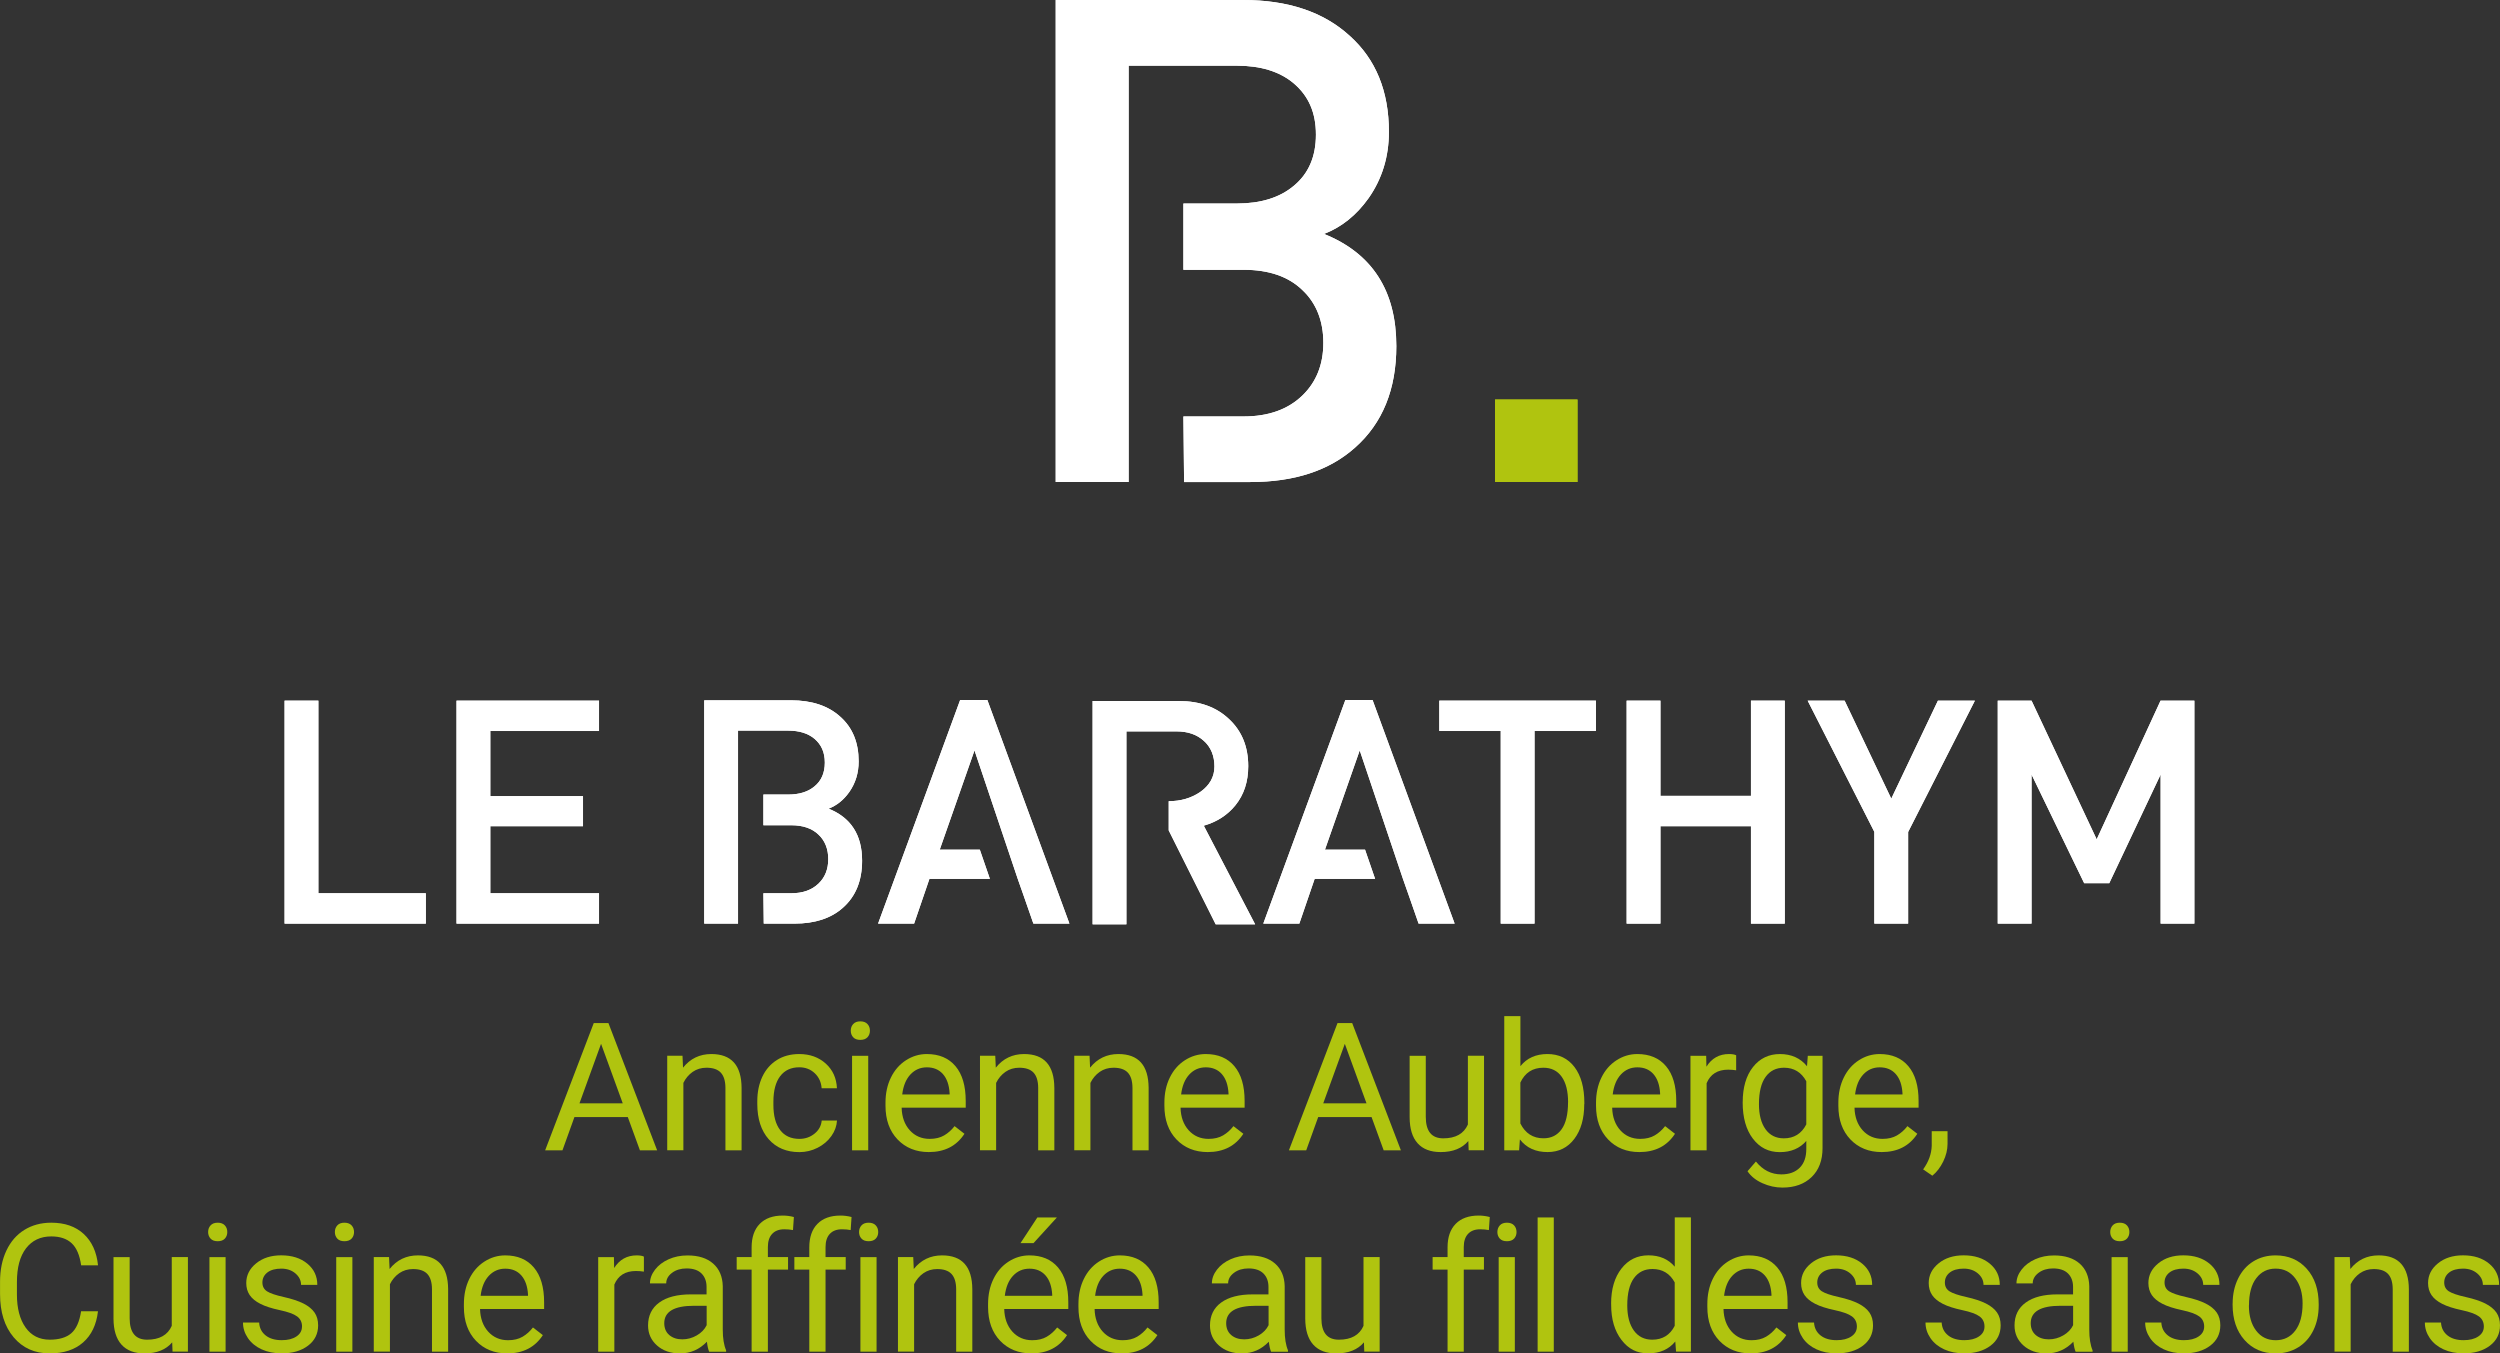 <?xml version="1.0" encoding="UTF-8"?>
<svg xmlns="http://www.w3.org/2000/svg" id="uuid-ffbd2657-bae3-4808-85e2-ebdadbc575d4" data-name="Calque 2" viewBox="0 0 515.42 279.03">
  <rect x="0" y="0" width="515.42" height="279.03" fill="#333333" stroke="none"/>
  <defs>
    <style>
      .uuid-949c6d74-36ce-4485-89e9-422d74f741b2 {
        fill: #fff;
      }

      .uuid-4a71e014-6c4d-4b43-8aea-e747b8138712 {
        fill: #b0c40f;
      }
    </style>
  </defs>
  <g id="uuid-7a7e0069-300e-402d-9ed2-c7bd866af011" data-name="Calque 1">
    <g>
      <g>
        <g>
          <path class="uuid-949c6d74-36ce-4485-89e9-422d74f741b2" d="M232.7,99.37h-15.05V0h38.6c9.29,0,16.63,2.46,22.02,7.39,5.39,4.83,8.08,11.43,8.08,19.79,0,5.11-1.39,9.67-4.18,13.66-2.51,3.53-5.57,5.99-9.2,7.39,9.94,4,14.91,11.71,14.91,23.13,0,8.92-2.84,15.89-8.5,20.91-5.3,4.74-12.5,7.11-21.6,7.11h-13.66l-.14-13.52h12.4c5.11,0,9.15-1.44,12.13-4.32,2.88-2.79,4.32-6.41,4.32-10.87s-1.44-8.17-4.32-10.87c-2.88-2.79-6.92-4.18-12.13-4.18h-12.4v-13.66h11.01c4.92,0,8.83-1.21,11.71-3.62,3.07-2.51,4.6-6.04,4.6-10.59s-1.53-7.99-4.6-10.59c-2.88-2.41-6.78-3.62-11.71-3.62h-22.3v85.85Z"></path>
          <path class="uuid-4a71e014-6c4d-4b43-8aea-e747b8138712" d="M308.23,99.37v-17h17v17h-17Z"></path>
        </g>
        <path class="uuid-949c6d74-36ce-4485-89e9-422d74f741b2" d="M58.67,190.42v-45.97h6.97v39.71h22.15v6.26h-29.12Z"></path>
        <path class="uuid-949c6d74-36ce-4485-89e9-422d74f741b2" d="M94.12,190.42v-45.97h29.38v6.26h-22.41v13.43h19.11v6.2h-19.11v13.82h22.41v6.26h-29.38Z"></path>
        <path class="uuid-949c6d74-36ce-4485-89e9-422d74f741b2" d="M152.16,190.42h-6.97v-46.04h17.89c4.3,0,7.71,1.14,10.2,3.42,2.5,2.24,3.75,5.3,3.75,9.17,0,2.37-.64,4.48-1.94,6.33-1.16,1.63-2.58,2.78-4.26,3.42,4.61,1.85,6.91,5.43,6.91,10.72,0,4.13-1.31,7.36-3.94,9.69-2.45,2.2-5.79,3.29-10.01,3.29h-6.33l-.07-6.26h5.75c2.37,0,4.24-.67,5.62-2,1.34-1.29,2-2.97,2-5.04s-.67-3.79-2-5.04c-1.33-1.29-3.21-1.94-5.62-1.94h-5.75v-6.33h5.1c2.28,0,4.09-.56,5.43-1.68,1.42-1.16,2.13-2.8,2.13-4.91s-.71-3.7-2.13-4.91c-1.34-1.12-3.14-1.68-5.43-1.68h-10.33v39.78Z"></path>
        <path class="uuid-949c6d74-36ce-4485-89e9-422d74f741b2" d="M203.56,144.32l16.92,46.1h-7.43l-2.07-5.94-1.16-3.29-8.91-26.48-7.17,20.47h8.27l2.07,6.01h-12.46l-3.16,9.23h-7.43l16.92-46.1h5.62Z"></path>
        <path class="uuid-949c6d74-36ce-4485-89e9-422d74f741b2" d="M240.95,165.18c2.45,0,4.61-.62,6.46-1.87,1.98-1.38,2.97-3.14,2.97-5.29s-.73-4-2.2-5.29c-1.42-1.29-3.29-1.94-5.62-1.94h-10.33v39.78h-6.97v-46.04h17.82c4.3,0,7.77,1.27,10.4,3.81,2.58,2.45,3.87,5.66,3.87,9.62,0,3.19-.88,5.88-2.65,8.07-1.64,2.02-3.81,3.42-6.52,4.2l10.59,20.34h-8.13l-9.69-19.37v-6.01Z"></path>
        <path class="uuid-949c6d74-36ce-4485-89e9-422d74f741b2" d="M282.98,144.32l16.92,46.1h-7.43l-2.07-5.94-1.16-3.29-8.91-26.48-7.17,20.47h8.27l2.07,6.01h-12.46l-3.16,9.23h-7.43l16.92-46.1h5.62Z"></path>
        <path class="uuid-949c6d74-36ce-4485-89e9-422d74f741b2" d="M316.37,150.71v39.71h-6.97v-39.71h-12.66v-6.26h32.29v6.26h-12.66Z"></path>
        <path class="uuid-949c6d74-36ce-4485-89e9-422d74f741b2" d="M360.99,190.42v-20.08h-18.66v20.08h-6.97v-45.97h6.97v19.63h18.66v-19.63h6.97v45.97h-6.97Z"></path>
        <path class="uuid-949c6d74-36ce-4485-89e9-422d74f741b2" d="M393.4,171.5v18.92h-6.97v-18.92l-13.75-27.05h7.62l9.62,20.21,9.62-20.21h7.62l-13.75,27.05Z"></path>
        <path class="uuid-949c6d74-36ce-4485-89e9-422d74f741b2" d="M445.45,190.42v-30.74l-10.59,22.41h-5.17l-10.85-22.41v30.74h-6.97v-45.97h6.97l13.43,28.6,13.17-28.6h6.97v45.97h-6.97Z"></path>
        <g>
          <path class="uuid-4a71e014-6c4d-4b43-8aea-e747b8138712" d="M129.42,230.3h-10.99l-2.47,6.86h-3.57l10.02-26.23h3.03l10.04,26.23h-3.55l-2.5-6.86ZM119.47,227.47h8.92l-4.47-12.27-4.45,12.27Z"></path>
          <path class="uuid-4a71e014-6c4d-4b43-8aea-e747b8138712" d="M140.71,217.67l.11,2.45c1.49-1.87,3.44-2.81,5.84-2.81,4.12,0,6.2,2.32,6.23,6.97v12.88h-3.33v-12.9c-.01-1.41-.33-2.44-.96-3.12-.63-.67-1.61-1.01-2.95-1.01-1.08,0-2.03.29-2.85.86-.82.58-1.45,1.33-1.91,2.27v13.89h-3.33v-19.49h3.15Z"></path>
          <path class="uuid-4a71e014-6c4d-4b43-8aea-e747b8138712" d="M164.81,234.8c1.19,0,2.23-.36,3.12-1.08.89-.72,1.38-1.62,1.48-2.7h3.15c-.06,1.12-.44,2.18-1.15,3.19-.71,1.01-1.65,1.81-2.84,2.42-1.18.6-2.44.9-3.76.9-2.65,0-4.77-.89-6.33-2.66s-2.35-4.2-2.35-7.27v-.56c0-1.9.35-3.59,1.04-5.06.7-1.48,1.7-2.62,3-3.44s2.84-1.23,4.62-1.23c2.19,0,4,.66,5.45,1.96,1.45,1.31,2.22,3.01,2.31,5.1h-3.15c-.1-1.26-.57-2.3-1.43-3.11-.86-.81-1.92-1.22-3.18-1.22-1.69,0-3.01.61-3.94,1.83-.93,1.22-1.4,2.98-1.4,5.29v.63c0,2.25.46,3.98,1.39,5.19.92,1.21,2.25,1.82,3.96,1.82Z"></path>
          <path class="uuid-4a71e014-6c4d-4b43-8aea-e747b8138712" d="M175.4,212.5c0-.54.16-1,.5-1.37.33-.37.82-.56,1.47-.56s1.14.19,1.48.56c.34.37.5.83.5,1.37s-.17.99-.5,1.35c-.34.36-.83.54-1.48.54s-1.14-.18-1.47-.54-.5-.81-.5-1.35ZM179,237.16h-3.33v-19.49h3.33v19.49Z"></path>
          <path class="uuid-4a71e014-6c4d-4b43-8aea-e747b8138712" d="M191.5,237.52c-2.64,0-4.79-.87-6.45-2.6-1.66-1.74-2.49-4.06-2.49-6.96v-.61c0-1.93.37-3.66,1.11-5.18.74-1.52,1.77-2.71,3.1-3.57,1.33-.86,2.77-1.29,4.31-1.29,2.53,0,4.5.83,5.91,2.5,1.41,1.67,2.11,4.06,2.11,7.17v1.39h-13.21c.05,1.92.61,3.47,1.68,4.66,1.07,1.18,2.44,1.77,4.1,1.77,1.18,0,2.17-.24,2.99-.72.82-.48,1.53-1.12,2.14-1.91l2.04,1.58c-1.63,2.51-4.08,3.77-7.35,3.77ZM191.09,220.05c-1.35,0-2.47.49-3.39,1.47-.91.98-1.48,2.35-1.69,4.12h9.77v-.25c-.1-1.69-.55-3-1.37-3.94-.82-.93-1.92-1.4-3.31-1.4Z"></path>
          <path class="uuid-4a71e014-6c4d-4b43-8aea-e747b8138712" d="M205.19,217.67l.11,2.45c1.49-1.87,3.44-2.81,5.84-2.81,4.12,0,6.2,2.32,6.23,6.97v12.88h-3.33v-12.9c-.01-1.41-.33-2.44-.96-3.12-.63-.67-1.61-1.01-2.95-1.01-1.08,0-2.03.29-2.85.86-.82.58-1.45,1.33-1.91,2.27v13.89h-3.33v-19.49h3.15Z"></path>
          <path class="uuid-4a71e014-6c4d-4b43-8aea-e747b8138712" d="M224.63,217.67l.11,2.45c1.49-1.87,3.44-2.81,5.84-2.81,4.12,0,6.2,2.32,6.23,6.97v12.88h-3.33v-12.9c-.01-1.41-.33-2.44-.96-3.12-.63-.67-1.61-1.01-2.95-1.01-1.08,0-2.03.29-2.85.86-.82.58-1.45,1.33-1.91,2.27v13.89h-3.33v-19.49h3.15Z"></path>
          <path class="uuid-4a71e014-6c4d-4b43-8aea-e747b8138712" d="M249,237.52c-2.64,0-4.79-.87-6.45-2.6-1.66-1.74-2.49-4.06-2.49-6.96v-.61c0-1.93.37-3.66,1.11-5.18.74-1.52,1.77-2.71,3.1-3.57,1.33-.86,2.77-1.29,4.31-1.29,2.53,0,4.5.83,5.91,2.5,1.41,1.67,2.11,4.06,2.11,7.17v1.39h-13.21c.05,1.92.61,3.47,1.68,4.66,1.07,1.18,2.44,1.77,4.1,1.77,1.18,0,2.17-.24,2.99-.72.82-.48,1.53-1.12,2.14-1.91l2.04,1.58c-1.63,2.51-4.08,3.77-7.35,3.77ZM248.59,220.05c-1.35,0-2.47.49-3.39,1.47-.91.98-1.48,2.35-1.69,4.12h9.77v-.25c-.1-1.69-.55-3-1.37-3.94-.82-.93-1.92-1.4-3.31-1.4Z"></path>
          <path class="uuid-4a71e014-6c4d-4b43-8aea-e747b8138712" d="M282.76,230.3h-10.99l-2.47,6.86h-3.57l10.02-26.23h3.03l10.04,26.23h-3.55l-2.5-6.86ZM272.81,227.47h8.92l-4.47-12.27-4.45,12.27Z"></path>
          <path class="uuid-4a71e014-6c4d-4b43-8aea-e747b8138712" d="M302.73,235.23c-1.3,1.53-3.2,2.29-5.71,2.29-2.08,0-3.66-.6-4.75-1.81s-1.64-2.99-1.65-5.36v-12.68h3.33v12.59c0,2.96,1.2,4.43,3.6,4.43,2.55,0,4.24-.95,5.08-2.85v-14.18h3.33v19.49h-3.17l-.07-1.93Z"></path>
          <path class="uuid-4a71e014-6c4d-4b43-8aea-e747b8138712" d="M326.62,227.63c0,2.98-.68,5.37-2.05,7.18-1.37,1.81-3.21,2.71-5.51,2.71-2.46,0-4.37-.87-5.71-2.61l-.16,2.25h-3.06v-27.67h3.33v10.32c1.34-1.67,3.2-2.5,5.57-2.5s4.22.9,5.58,2.68c1.35,1.79,2.03,4.24,2.03,7.35v.29ZM323.29,227.25c0-2.27-.44-4.02-1.32-5.26s-2.14-1.86-3.78-1.86c-2.2,0-3.78,1.02-4.74,3.06v8.43c1.02,2.04,2.61,3.06,4.77,3.06,1.6,0,2.84-.62,3.73-1.86.89-1.24,1.33-3.1,1.33-5.58Z"></path>
          <path class="uuid-4a71e014-6c4d-4b43-8aea-e747b8138712" d="M337.99,237.52c-2.64,0-4.79-.87-6.45-2.6-1.66-1.74-2.49-4.06-2.49-6.96v-.61c0-1.93.37-3.66,1.11-5.18.74-1.52,1.77-2.71,3.1-3.57,1.33-.86,2.76-1.29,4.31-1.29,2.53,0,4.5.83,5.91,2.5,1.41,1.67,2.11,4.06,2.11,7.17v1.39h-13.21c.05,1.92.61,3.47,1.68,4.66,1.07,1.18,2.44,1.77,4.1,1.77,1.18,0,2.17-.24,2.99-.72.82-.48,1.53-1.12,2.14-1.91l2.04,1.58c-1.63,2.51-4.08,3.77-7.35,3.77ZM337.57,220.05c-1.35,0-2.47.49-3.39,1.47-.91.98-1.48,2.35-1.69,4.12h9.77v-.25c-.1-1.69-.55-3-1.37-3.94-.82-.93-1.92-1.4-3.32-1.4Z"></path>
          <path class="uuid-4a71e014-6c4d-4b43-8aea-e747b8138712" d="M357.94,220.66c-.5-.08-1.05-.13-1.64-.13-2.19,0-3.67.93-4.45,2.79v13.84h-3.33v-19.49h3.24l.05,2.25c1.09-1.74,2.64-2.61,4.65-2.61.65,0,1.14.08,1.48.25v3.1Z"></path>
          <path class="uuid-4a71e014-6c4d-4b43-8aea-e747b8138712" d="M359.29,227.25c0-3.04.7-5.46,2.11-7.25,1.41-1.79,3.27-2.69,5.58-2.69s4.23.84,5.57,2.52l.16-2.16h3.04v19.03c0,2.52-.75,4.51-2.24,5.96-1.5,1.45-3.5,2.18-6.03,2.18-1.41,0-2.78-.3-4.12-.9-1.35-.6-2.37-1.42-3.08-2.47l1.73-2c1.43,1.77,3.18,2.65,5.24,2.65,1.62,0,2.88-.46,3.79-1.37.91-.91,1.36-2.2,1.36-3.86v-1.67c-1.33,1.54-3.15,2.31-5.46,2.31s-4.13-.92-5.54-2.76c-1.41-1.84-2.12-4.34-2.12-7.51ZM362.64,227.63c0,2.2.45,3.92,1.35,5.18.9,1.25,2.16,1.88,3.78,1.88,2.1,0,3.64-.96,4.63-2.87v-8.9c-1.02-1.86-2.55-2.79-4.59-2.79-1.62,0-2.89.63-3.8,1.89-.91,1.26-1.37,3.13-1.37,5.6Z"></path>
          <path class="uuid-4a71e014-6c4d-4b43-8aea-e747b8138712" d="M387.95,237.52c-2.64,0-4.79-.87-6.45-2.6-1.66-1.74-2.49-4.06-2.49-6.96v-.61c0-1.93.37-3.66,1.11-5.18.74-1.52,1.77-2.71,3.1-3.57,1.33-.86,2.76-1.29,4.31-1.29,2.53,0,4.5.83,5.91,2.5,1.41,1.67,2.11,4.06,2.11,7.17v1.39h-13.21c.05,1.92.61,3.47,1.68,4.66,1.07,1.18,2.44,1.77,4.1,1.77,1.18,0,2.17-.24,2.99-.72.82-.48,1.53-1.12,2.14-1.91l2.04,1.58c-1.63,2.51-4.08,3.77-7.35,3.77ZM387.54,220.05c-1.35,0-2.47.49-3.39,1.47-.91.98-1.48,2.35-1.69,4.12h9.77v-.25c-.1-1.69-.55-3-1.37-3.94-.82-.93-1.92-1.4-3.32-1.4Z"></path>
          <path class="uuid-4a71e014-6c4d-4b43-8aea-e747b8138712" d="M398.38,242.39l-1.89-1.3c1.13-1.57,1.72-3.2,1.77-4.86v-3.01h3.26v2.61c0,1.21-.3,2.43-.89,3.64-.59,1.21-1.34,2.19-2.24,2.92Z"></path>
          <path class="uuid-4a71e014-6c4d-4b43-8aea-e747b8138712" d="M20.2,270.35c-.32,2.77-1.35,4.92-3.07,6.42-1.72,1.51-4.01,2.26-6.87,2.26-3.1,0-5.58-1.11-7.45-3.33s-2.8-5.19-2.8-8.92v-2.52c0-2.44.44-4.58,1.31-6.43.87-1.85,2.1-3.27,3.7-4.26,1.6-.99,3.45-1.49,5.55-1.49,2.79,0,5.02.78,6.7,2.33,1.68,1.56,2.66,3.71,2.94,6.46h-3.48c-.3-2.1-.95-3.62-1.95-4.55-1-.94-2.41-1.41-4.21-1.41-2.21,0-3.94.82-5.2,2.45-1.26,1.64-1.88,3.96-1.88,6.98v2.54c0,2.85.59,5.12,1.78,6.8,1.19,1.68,2.85,2.52,4.99,2.52,1.92,0,3.4-.44,4.42-1.31s1.71-2.39,2.04-4.55h3.48Z"></path>
          <path class="uuid-4a71e014-6c4d-4b43-8aea-e747b8138712" d="M35.51,276.74c-1.3,1.53-3.2,2.29-5.71,2.29-2.08,0-3.66-.6-4.75-1.81s-1.64-2.99-1.65-5.36v-12.68h3.33v12.59c0,2.96,1.2,4.43,3.6,4.43,2.55,0,4.24-.95,5.08-2.85v-14.18h3.33v19.49h-3.17l-.07-1.93Z"></path>
          <path class="uuid-4a71e014-6c4d-4b43-8aea-e747b8138712" d="M42.91,254.01c0-.54.16-1,.5-1.37.33-.37.82-.56,1.47-.56s1.14.19,1.48.56c.34.37.5.83.5,1.37s-.17.99-.5,1.35c-.34.36-.83.54-1.48.54s-1.14-.18-1.47-.54-.5-.81-.5-1.35ZM46.51,278.67h-3.33v-19.49h3.33v19.49Z"></path>
          <path class="uuid-4a71e014-6c4d-4b43-8aea-e747b8138712" d="M62.27,273.5c0-.9-.34-1.6-1.02-2.1-.68-.5-1.86-.93-3.55-1.29-1.69-.36-3.03-.79-4.02-1.3-.99-.5-1.72-1.1-2.2-1.8-.47-.7-.71-1.53-.71-2.49,0-1.6.68-2.95,2.03-4.05,1.35-1.11,3.08-1.66,5.18-1.66,2.21,0,4,.57,5.38,1.71,1.38,1.14,2.06,2.6,2.06,4.38h-3.35c0-.91-.39-1.7-1.16-2.36-.77-.66-1.75-.99-2.93-.99s-2.16.26-2.85.79c-.68.53-1.03,1.22-1.03,2.07,0,.8.32,1.41.95,1.82.64.41,1.79.8,3.45,1.17,1.66.37,3.01.82,4.04,1.33,1.03.52,1.8,1.14,2.3,1.86s.75,1.61.75,2.66c0,1.74-.7,3.14-2.09,4.19-1.39,1.05-3.2,1.58-5.42,1.58-1.56,0-2.94-.28-4.14-.83-1.2-.55-2.14-1.32-2.82-2.31-.68-.99-1.02-2.06-1.02-3.22h3.33c.06,1.12.51,2,1.34,2.66s1.94.98,3.31.98c1.26,0,2.27-.25,3.04-.77s1.14-1.19,1.14-2.04Z"></path>
          <path class="uuid-4a71e014-6c4d-4b43-8aea-e747b8138712" d="M69.04,254.01c0-.54.16-1,.5-1.37.33-.37.82-.56,1.47-.56s1.14.19,1.48.56c.34.37.5.83.5,1.37s-.17.99-.5,1.35c-.34.36-.83.54-1.48.54s-1.14-.18-1.47-.54-.5-.81-.5-1.35ZM72.65,278.67h-3.33v-19.49h3.33v19.49Z"></path>
          <path class="uuid-4a71e014-6c4d-4b43-8aea-e747b8138712" d="M80.21,259.18l.11,2.45c1.49-1.87,3.44-2.81,5.84-2.81,4.12,0,6.2,2.32,6.23,6.97v12.88h-3.33v-12.9c-.01-1.41-.33-2.44-.96-3.12-.63-.67-1.61-1.01-2.95-1.01-1.08,0-2.03.29-2.85.86-.82.58-1.45,1.33-1.91,2.27v13.89h-3.33v-19.49h3.15Z"></path>
          <path class="uuid-4a71e014-6c4d-4b43-8aea-e747b8138712" d="M104.58,279.03c-2.64,0-4.79-.87-6.45-2.6-1.66-1.74-2.49-4.06-2.49-6.96v-.61c0-1.93.37-3.66,1.11-5.18.74-1.52,1.77-2.71,3.1-3.57,1.33-.86,2.77-1.29,4.31-1.29,2.53,0,4.5.83,5.91,2.5,1.41,1.67,2.11,4.06,2.11,7.17v1.39h-13.21c.05,1.92.61,3.47,1.68,4.66,1.07,1.18,2.44,1.77,4.1,1.77,1.18,0,2.17-.24,2.99-.72.82-.48,1.53-1.12,2.14-1.91l2.04,1.58c-1.63,2.51-4.08,3.77-7.35,3.77ZM104.17,261.56c-1.35,0-2.47.49-3.39,1.47-.91.98-1.48,2.35-1.69,4.12h9.77v-.25c-.1-1.69-.55-3-1.37-3.94-.82-.93-1.92-1.4-3.31-1.4Z"></path>
          <path class="uuid-4a71e014-6c4d-4b43-8aea-e747b8138712" d="M132.75,262.17c-.5-.08-1.05-.13-1.64-.13-2.19,0-3.67.93-4.45,2.79v13.84h-3.33v-19.49h3.24l.05,2.25c1.09-1.74,2.64-2.61,4.65-2.61.65,0,1.14.08,1.48.25v3.1Z"></path>
          <path class="uuid-4a71e014-6c4d-4b43-8aea-e747b8138712" d="M146.21,278.67c-.19-.38-.35-1.07-.47-2.05-1.55,1.61-3.4,2.41-5.55,2.41-1.92,0-3.5-.54-4.73-1.63-1.23-1.09-1.85-2.46-1.85-4.13,0-2.03.77-3.61,2.31-4.73s3.71-1.68,6.51-1.68h3.24v-1.53c0-1.16-.35-2.09-1.04-2.78s-1.72-1.04-3.08-1.04c-1.19,0-2.19.3-2.99.9-.81.6-1.21,1.33-1.21,2.18h-3.35c0-.97.34-1.91,1.04-2.82.69-.91,1.63-1.62,2.81-2.15s2.48-.79,3.9-.79c2.25,0,4.01.56,5.28,1.68,1.27,1.12,1.93,2.67,1.98,4.64v8.97c0,1.79.23,3.21.69,4.27v.29h-3.5ZM140.68,276.13c1.04,0,2.04-.27,2.97-.81.94-.54,1.62-1.24,2.04-2.11v-4h-2.61c-4.08,0-6.13,1.2-6.13,3.59,0,1.04.35,1.86,1.04,2.45.7.59,1.59.88,2.68.88Z"></path>
          <path class="uuid-4a71e014-6c4d-4b43-8aea-e747b8138712" d="M154.96,278.67v-16.92h-3.08v-2.58h3.08v-2c0-2.09.56-3.71,1.68-4.85,1.12-1.14,2.7-1.71,4.74-1.71.77,0,1.53.1,2.29.3l-.18,2.69c-.56-.11-1.17-.16-1.8-.16-1.08,0-1.92.32-2.5.95-.59.63-.88,1.54-.88,2.72v2.06h4.16v2.58h-4.16v16.92h-3.33Z"></path>
          <path class="uuid-4a71e014-6c4d-4b43-8aea-e747b8138712" d="M166.85,278.67v-16.92h-3.08v-2.58h3.08v-2c0-2.09.56-3.71,1.68-4.85,1.12-1.14,2.7-1.71,4.74-1.71.77,0,1.53.1,2.29.3l-.18,2.69c-.56-.11-1.17-.16-1.8-.16-1.08,0-1.92.32-2.5.95-.59.63-.88,1.54-.88,2.72v2.06h4.16v2.58h-4.16v16.92h-3.33Z"></path>
          <path class="uuid-4a71e014-6c4d-4b43-8aea-e747b8138712" d="M177.11,254.01c0-.54.16-1,.5-1.37.33-.37.82-.56,1.47-.56s1.14.19,1.48.56c.34.37.5.83.5,1.37s-.17.99-.5,1.35c-.34.36-.83.54-1.48.54s-1.14-.18-1.47-.54-.5-.81-.5-1.35ZM180.72,278.67h-3.33v-19.49h3.33v19.49Z"></path>
          <path class="uuid-4a71e014-6c4d-4b43-8aea-e747b8138712" d="M188.28,259.18l.11,2.45c1.49-1.87,3.44-2.81,5.84-2.81,4.12,0,6.2,2.32,6.23,6.97v12.88h-3.33v-12.9c-.01-1.41-.33-2.44-.96-3.12-.63-.67-1.61-1.01-2.95-1.01-1.08,0-2.03.29-2.85.86-.82.58-1.45,1.33-1.91,2.27v13.89h-3.33v-19.49h3.15Z"></path>
          <path class="uuid-4a71e014-6c4d-4b43-8aea-e747b8138712" d="M212.65,279.03c-2.64,0-4.79-.87-6.45-2.6-1.66-1.74-2.49-4.06-2.49-6.96v-.61c0-1.93.37-3.66,1.11-5.18.74-1.52,1.77-2.71,3.1-3.57,1.33-.86,2.77-1.29,4.31-1.29,2.53,0,4.5.83,5.91,2.5,1.41,1.67,2.11,4.06,2.11,7.17v1.39h-13.21c.05,1.92.61,3.47,1.68,4.66,1.07,1.18,2.44,1.77,4.1,1.77,1.18,0,2.17-.24,2.99-.72.82-.48,1.53-1.12,2.14-1.91l2.04,1.58c-1.63,2.51-4.08,3.77-7.35,3.77ZM212.24,261.56c-1.35,0-2.47.49-3.39,1.47-.91.98-1.48,2.35-1.69,4.12h9.77v-.25c-.1-1.69-.55-3-1.37-3.94-.82-.93-1.92-1.4-3.31-1.4ZM213.86,251h4.04l-4.83,5.3h-2.68s3.48-5.3,3.48-5.3Z"></path>
          <path class="uuid-4a71e014-6c4d-4b43-8aea-e747b8138712" d="M231.28,279.03c-2.64,0-4.79-.87-6.45-2.6-1.66-1.74-2.49-4.06-2.49-6.96v-.61c0-1.93.37-3.66,1.11-5.18.74-1.52,1.77-2.71,3.1-3.57,1.33-.86,2.77-1.29,4.31-1.29,2.53,0,4.5.83,5.91,2.5,1.41,1.67,2.11,4.06,2.11,7.17v1.39h-13.21c.05,1.92.61,3.47,1.68,4.66,1.07,1.18,2.44,1.77,4.1,1.77,1.18,0,2.17-.24,2.99-.72.82-.48,1.53-1.12,2.14-1.91l2.04,1.58c-1.63,2.51-4.08,3.77-7.35,3.77ZM230.86,261.56c-1.35,0-2.47.49-3.39,1.47-.91.98-1.48,2.35-1.69,4.12h9.77v-.25c-.1-1.69-.55-3-1.37-3.94-.82-.93-1.92-1.4-3.31-1.4Z"></path>
          <path class="uuid-4a71e014-6c4d-4b43-8aea-e747b8138712" d="M262.06,278.67c-.19-.38-.35-1.07-.47-2.05-1.55,1.61-3.4,2.41-5.55,2.41-1.92,0-3.5-.54-4.73-1.63-1.23-1.09-1.85-2.46-1.85-4.13,0-2.03.77-3.61,2.31-4.73s3.71-1.68,6.51-1.68h3.24v-1.53c0-1.16-.35-2.09-1.04-2.78-.7-.69-1.72-1.04-3.08-1.04-1.19,0-2.19.3-2.99.9-.81.6-1.21,1.33-1.21,2.18h-3.35c0-.97.34-1.91,1.04-2.82.69-.91,1.63-1.62,2.81-2.15s2.48-.79,3.9-.79c2.25,0,4.01.56,5.28,1.68,1.27,1.12,1.93,2.67,1.98,4.64v8.97c0,1.79.23,3.21.68,4.27v.29h-3.5ZM256.53,276.13c1.04,0,2.04-.27,2.97-.81.94-.54,1.62-1.24,2.04-2.11v-4h-2.61c-4.08,0-6.13,1.2-6.13,3.59,0,1.04.35,1.86,1.04,2.45.7.59,1.59.88,2.68.88Z"></path>
          <path class="uuid-4a71e014-6c4d-4b43-8aea-e747b8138712" d="M281.21,276.74c-1.3,1.53-3.2,2.29-5.71,2.29-2.08,0-3.66-.6-4.75-1.81s-1.64-2.99-1.65-5.36v-12.68h3.33v12.59c0,2.96,1.2,4.43,3.6,4.43,2.55,0,4.24-.95,5.08-2.85v-14.18h3.33v19.49h-3.17l-.07-1.93Z"></path>
          <path class="uuid-4a71e014-6c4d-4b43-8aea-e747b8138712" d="M298.44,278.67v-16.92h-3.08v-2.58h3.08v-2c0-2.09.56-3.71,1.67-4.85,1.12-1.14,2.7-1.71,4.74-1.71.77,0,1.53.1,2.29.3l-.18,2.69c-.56-.11-1.17-.16-1.8-.16-1.08,0-1.92.32-2.5.95-.59.63-.88,1.54-.88,2.72v2.06h4.16v2.58h-4.16v16.92h-3.33Z"></path>
          <path class="uuid-4a71e014-6c4d-4b43-8aea-e747b8138712" d="M308.71,254.01c0-.54.17-1,.5-1.37.33-.37.82-.56,1.47-.56s1.14.19,1.48.56c.34.37.5.83.5,1.37s-.17.99-.5,1.35-.83.54-1.48.54-1.14-.18-1.47-.54c-.33-.36-.5-.81-.5-1.35ZM312.31,278.67h-3.33v-19.49h3.33v19.49Z"></path>
          <path class="uuid-4a71e014-6c4d-4b43-8aea-e747b8138712" d="M320.34,278.67h-3.33v-27.67h3.33v27.67Z"></path>
          <path class="uuid-4a71e014-6c4d-4b43-8aea-e747b8138712" d="M332.16,268.76c0-2.99.71-5.4,2.13-7.22,1.42-1.82,3.27-2.73,5.57-2.73s4.09.78,5.42,2.34v-10.16h3.33v27.67h-3.06l-.16-2.09c-1.33,1.63-3.19,2.45-5.57,2.45s-4.1-.92-5.52-2.77c-1.42-1.85-2.13-4.26-2.13-7.24v-.25ZM335.49,269.14c0,2.21.46,3.94,1.37,5.19.91,1.25,2.17,1.87,3.78,1.87,2.11,0,3.66-.95,4.63-2.85v-8.96c-1-1.84-2.53-2.76-4.59-2.76-1.63,0-2.91.63-3.82,1.89-.91,1.26-1.37,3.13-1.37,5.6Z"></path>
          <path class="uuid-4a71e014-6c4d-4b43-8aea-e747b8138712" d="M360.94,279.03c-2.64,0-4.79-.87-6.45-2.6-1.66-1.74-2.49-4.06-2.49-6.96v-.61c0-1.93.37-3.66,1.11-5.18.74-1.52,1.77-2.71,3.1-3.57,1.33-.86,2.76-1.29,4.31-1.29,2.53,0,4.5.83,5.91,2.5,1.41,1.67,2.11,4.06,2.11,7.17v1.39h-13.21c.05,1.92.61,3.47,1.68,4.66,1.07,1.18,2.44,1.77,4.1,1.77,1.18,0,2.17-.24,2.99-.72.82-.48,1.53-1.12,2.14-1.91l2.04,1.58c-1.63,2.51-4.08,3.77-7.35,3.77ZM360.53,261.56c-1.35,0-2.47.49-3.39,1.47-.91.98-1.48,2.35-1.69,4.12h9.77v-.25c-.1-1.69-.55-3-1.37-3.94-.82-.93-1.92-1.4-3.32-1.4Z"></path>
          <path class="uuid-4a71e014-6c4d-4b43-8aea-e747b8138712" d="M382.83,273.5c0-.9-.34-1.6-1.02-2.1s-1.86-.93-3.55-1.29-3.03-.79-4.02-1.3c-.99-.5-1.72-1.1-2.2-1.8-.47-.7-.71-1.53-.71-2.49,0-1.6.68-2.95,2.03-4.05,1.35-1.11,3.08-1.66,5.18-1.66,2.21,0,4,.57,5.38,1.71,1.38,1.14,2.06,2.6,2.06,4.38h-3.35c0-.91-.39-1.7-1.16-2.36-.78-.66-1.75-.99-2.93-.99s-2.16.26-2.85.79c-.68.53-1.03,1.22-1.03,2.07,0,.8.32,1.41.96,1.82.64.41,1.79.8,3.45,1.17,1.66.37,3.01.82,4.04,1.33,1.03.52,1.8,1.14,2.3,1.86s.75,1.61.75,2.66c0,1.74-.7,3.14-2.09,4.19-1.39,1.05-3.2,1.58-5.42,1.58-1.56,0-2.94-.28-4.14-.83-1.2-.55-2.14-1.32-2.82-2.31-.68-.99-1.02-2.06-1.02-3.22h3.33c.06,1.12.51,2,1.34,2.66s1.94.98,3.31.98c1.26,0,2.27-.25,3.04-.77s1.14-1.19,1.14-2.04Z"></path>
          <path class="uuid-4a71e014-6c4d-4b43-8aea-e747b8138712" d="M409.14,273.5c0-.9-.34-1.6-1.02-2.1s-1.86-.93-3.55-1.29-3.03-.79-4.02-1.3c-.99-.5-1.72-1.1-2.2-1.8-.47-.7-.71-1.53-.71-2.49,0-1.6.68-2.95,2.03-4.05,1.35-1.11,3.08-1.66,5.18-1.66,2.21,0,4,.57,5.38,1.71,1.38,1.14,2.06,2.6,2.06,4.38h-3.35c0-.91-.39-1.7-1.16-2.36-.78-.66-1.75-.99-2.93-.99s-2.16.26-2.85.79c-.68.53-1.03,1.22-1.03,2.07,0,.8.32,1.41.96,1.82.64.41,1.79.8,3.45,1.17,1.66.37,3.01.82,4.04,1.33,1.03.52,1.8,1.14,2.3,1.86s.75,1.61.75,2.66c0,1.74-.7,3.14-2.09,4.19-1.39,1.05-3.2,1.58-5.42,1.58-1.56,0-2.94-.28-4.14-.83-1.2-.55-2.14-1.32-2.82-2.31-.68-.99-1.02-2.06-1.02-3.22h3.33c.06,1.12.51,2,1.34,2.66s1.94.98,3.31.98c1.26,0,2.27-.25,3.04-.77s1.14-1.19,1.14-2.04Z"></path>
          <path class="uuid-4a71e014-6c4d-4b43-8aea-e747b8138712" d="M427.93,278.67c-.19-.38-.35-1.07-.47-2.05-1.55,1.61-3.4,2.41-5.55,2.41-1.92,0-3.5-.54-4.73-1.63-1.23-1.09-1.85-2.46-1.85-4.13,0-2.03.77-3.61,2.32-4.73,1.54-1.12,3.71-1.68,6.51-1.68h3.24v-1.53c0-1.16-.35-2.09-1.04-2.78-.7-.69-1.72-1.04-3.08-1.04-1.19,0-2.19.3-2.99.9s-1.21,1.33-1.21,2.18h-3.35c0-.97.34-1.91,1.04-2.82.69-.91,1.63-1.62,2.81-2.15,1.18-.53,2.48-.79,3.9-.79,2.25,0,4.01.56,5.28,1.68,1.27,1.12,1.93,2.67,1.98,4.64v8.97c0,1.79.23,3.21.68,4.27v.29h-3.5ZM422.4,276.13c1.04,0,2.04-.27,2.97-.81.94-.54,1.62-1.24,2.04-2.11v-4h-2.61c-4.08,0-6.13,1.2-6.13,3.59,0,1.04.35,1.86,1.04,2.45.7.59,1.59.88,2.68.88Z"></path>
          <path class="uuid-4a71e014-6c4d-4b43-8aea-e747b8138712" d="M435.06,254.01c0-.54.17-1,.5-1.37.33-.37.82-.56,1.47-.56s1.14.19,1.48.56c.34.37.5.83.5,1.37s-.17.99-.5,1.35-.83.54-1.48.54-1.14-.18-1.47-.54c-.33-.36-.5-.81-.5-1.35ZM438.67,278.67h-3.33v-19.49h3.33v19.49Z"></path>
          <path class="uuid-4a71e014-6c4d-4b43-8aea-e747b8138712" d="M454.43,273.5c0-.9-.34-1.6-1.02-2.1s-1.86-.93-3.55-1.29-3.03-.79-4.02-1.3c-.99-.5-1.72-1.1-2.2-1.8-.47-.7-.71-1.53-.71-2.49,0-1.6.68-2.95,2.03-4.05,1.35-1.11,3.08-1.66,5.18-1.66,2.21,0,4,.57,5.38,1.71,1.38,1.14,2.06,2.6,2.06,4.38h-3.35c0-.91-.39-1.7-1.16-2.36-.78-.66-1.75-.99-2.93-.99s-2.16.26-2.85.79c-.68.53-1.03,1.22-1.03,2.07,0,.8.32,1.41.96,1.82.64.41,1.79.8,3.45,1.17,1.66.37,3.01.82,4.04,1.33,1.03.52,1.8,1.14,2.3,1.86s.75,1.61.75,2.66c0,1.74-.7,3.14-2.09,4.19-1.39,1.05-3.2,1.58-5.42,1.58-1.56,0-2.94-.28-4.14-.83-1.2-.55-2.14-1.32-2.82-2.31-.68-.99-1.02-2.06-1.02-3.22h3.33c.06,1.12.51,2,1.34,2.66s1.94.98,3.31.98c1.26,0,2.27-.25,3.04-.77s1.14-1.19,1.14-2.04Z"></path>
          <path class="uuid-4a71e014-6c4d-4b43-8aea-e747b8138712" d="M460.3,268.74c0-1.91.38-3.63,1.13-5.15.75-1.53,1.79-2.7,3.13-3.53,1.34-.83,2.87-1.24,4.58-1.24,2.65,0,4.8.92,6.44,2.76s2.46,4.28,2.46,7.33v.23c0,1.9-.36,3.6-1.09,5.11-.73,1.51-1.77,2.68-3.12,3.52-1.35.84-2.9,1.26-4.66,1.26-2.64,0-4.78-.92-6.42-2.76-1.64-1.84-2.46-4.27-2.46-7.3v-.23ZM463.65,269.14c0,2.16.5,3.9,1.5,5.21,1,1.31,2.34,1.96,4.03,1.96s3.04-.66,4.04-1.99c1-1.33,1.5-3.19,1.5-5.58,0-2.14-.51-3.87-1.52-5.2s-2.36-1.99-4.04-1.99-2.97.65-3.98,1.96c-1.01,1.31-1.51,3.18-1.51,5.62Z"></path>
          <path class="uuid-4a71e014-6c4d-4b43-8aea-e747b8138712" d="M484.45,259.18l.11,2.45c1.49-1.87,3.43-2.81,5.84-2.81,4.12,0,6.2,2.32,6.23,6.97v12.88h-3.33v-12.9c-.01-1.41-.33-2.44-.96-3.12-.63-.67-1.61-1.01-2.95-1.01-1.08,0-2.03.29-2.85.86-.82.58-1.45,1.33-1.91,2.27v13.89h-3.33v-19.49h3.15Z"></path>
          <path class="uuid-4a71e014-6c4d-4b43-8aea-e747b8138712" d="M512.09,273.5c0-.9-.34-1.6-1.02-2.1s-1.86-.93-3.55-1.29-3.03-.79-4.02-1.3c-.99-.5-1.72-1.1-2.2-1.8-.47-.7-.71-1.53-.71-2.49,0-1.6.68-2.95,2.03-4.05,1.35-1.11,3.08-1.66,5.18-1.66,2.21,0,4,.57,5.38,1.71,1.38,1.14,2.06,2.6,2.06,4.38h-3.35c0-.91-.39-1.7-1.16-2.36-.78-.66-1.75-.99-2.93-.99s-2.16.26-2.85.79c-.68.53-1.03,1.22-1.03,2.07,0,.8.32,1.41.96,1.82.64.41,1.79.8,3.45,1.17,1.66.37,3.01.82,4.04,1.33,1.03.52,1.8,1.14,2.3,1.86s.75,1.61.75,2.66c0,1.74-.7,3.14-2.09,4.19-1.39,1.05-3.2,1.58-5.42,1.58-1.56,0-2.94-.28-4.14-.83-1.2-.55-2.14-1.32-2.82-2.31-.68-.99-1.02-2.06-1.02-3.22h3.33c.06,1.12.51,2,1.34,2.66s1.94.98,3.31.98c1.26,0,2.27-.25,3.04-.77s1.14-1.19,1.14-2.04Z"></path>
        </g>
      </g>
      <g>
        <path class="uuid-949c6d74-36ce-4485-89e9-422d74f741b2" d="M232.7,99.37h-15.05V0h38.6c9.29,0,16.63,2.46,22.02,7.39,5.39,4.83,8.08,11.43,8.08,19.79,0,5.11-1.39,9.67-4.18,13.66-2.51,3.53-5.57,5.99-9.2,7.39,9.94,4,14.91,11.71,14.91,23.13,0,8.92-2.84,15.89-8.5,20.91-5.3,4.74-12.5,7.11-21.6,7.11h-13.66l-.14-13.52h12.4c5.11,0,9.15-1.44,12.13-4.32,2.88-2.79,4.32-6.41,4.32-10.87s-1.44-8.17-4.32-10.87c-2.88-2.79-6.92-4.18-12.13-4.18h-12.4v-13.66h11.01c4.92,0,8.83-1.21,11.71-3.62,3.07-2.51,4.6-6.04,4.6-10.59s-1.53-7.99-4.6-10.59c-2.88-2.41-6.78-3.62-11.71-3.62h-22.3v85.85Z"></path>
        <path class="uuid-4a71e014-6c4d-4b43-8aea-e747b8138712" d="M308.23,99.37v-17h17v17h-17Z"></path>
      </g>
      <path class="uuid-949c6d74-36ce-4485-89e9-422d74f741b2" d="M58.67,190.42v-45.97h6.97v39.71h22.15v6.26h-29.12Z"></path>
      <path class="uuid-949c6d74-36ce-4485-89e9-422d74f741b2" d="M94.12,190.42v-45.97h29.38v6.26h-22.41v13.43h19.11v6.2h-19.11v13.82h22.41v6.26h-29.38Z"></path>
      <path class="uuid-949c6d74-36ce-4485-89e9-422d74f741b2" d="M152.16,190.42h-6.97v-46.04h17.89c4.3,0,7.71,1.14,10.2,3.42,2.5,2.24,3.75,5.3,3.75,9.17,0,2.37-.64,4.48-1.94,6.33-1.16,1.63-2.58,2.78-4.26,3.42,4.61,1.85,6.91,5.43,6.91,10.72,0,4.13-1.31,7.36-3.94,9.69-2.45,2.2-5.79,3.29-10.01,3.29h-6.33l-.07-6.26h5.75c2.37,0,4.24-.67,5.62-2,1.34-1.29,2-2.97,2-5.04s-.67-3.79-2-5.04c-1.33-1.29-3.21-1.94-5.62-1.94h-5.75v-6.33h5.1c2.28,0,4.09-.56,5.43-1.68,1.42-1.16,2.13-2.8,2.13-4.91s-.71-3.7-2.13-4.91c-1.34-1.12-3.14-1.68-5.43-1.68h-10.33v39.78Z"></path>
      <path class="uuid-949c6d74-36ce-4485-89e9-422d74f741b2" d="M203.56,144.32l16.92,46.1h-7.43l-2.07-5.94-1.16-3.29-8.91-26.48-7.17,20.47h8.27l2.07,6.01h-12.46l-3.16,9.23h-7.43l16.92-46.1h5.62Z"></path>
      <path class="uuid-949c6d74-36ce-4485-89e9-422d74f741b2" d="M240.95,165.18c2.45,0,4.61-.62,6.46-1.87,1.98-1.38,2.97-3.14,2.97-5.29s-.73-4-2.2-5.29c-1.42-1.29-3.29-1.94-5.62-1.94h-10.33v39.78h-6.97v-46.04h17.82c4.3,0,7.77,1.27,10.4,3.81,2.58,2.45,3.87,5.66,3.87,9.62,0,3.19-.88,5.88-2.65,8.07-1.64,2.02-3.81,3.42-6.52,4.2l10.59,20.34h-8.13l-9.69-19.37v-6.01Z"></path>
      <path class="uuid-949c6d74-36ce-4485-89e9-422d74f741b2" d="M282.98,144.32l16.92,46.1h-7.43l-2.07-5.94-1.16-3.29-8.91-26.48-7.17,20.47h8.27l2.07,6.01h-12.46l-3.16,9.23h-7.43l16.92-46.1h5.62Z"></path>
      <path class="uuid-949c6d74-36ce-4485-89e9-422d74f741b2" d="M316.37,150.71v39.71h-6.97v-39.71h-12.66v-6.26h32.29v6.26h-12.66Z"></path>
      <path class="uuid-949c6d74-36ce-4485-89e9-422d74f741b2" d="M360.99,190.42v-20.08h-18.66v20.08h-6.97v-45.97h6.97v19.63h18.66v-19.63h6.97v45.97h-6.97Z"></path>
      <path class="uuid-949c6d74-36ce-4485-89e9-422d74f741b2" d="M393.4,171.5v18.92h-6.97v-18.92l-13.75-27.05h7.62l9.62,20.21,9.62-20.21h7.62l-13.75,27.05Z"></path>
      <path class="uuid-949c6d74-36ce-4485-89e9-422d74f741b2" d="M445.45,190.42v-30.74l-10.59,22.41h-5.17l-10.85-22.41v30.74h-6.97v-45.97h6.97l13.43,28.6,13.17-28.6h6.97v45.97h-6.97Z"></path>
    </g>
  </g>
</svg>
